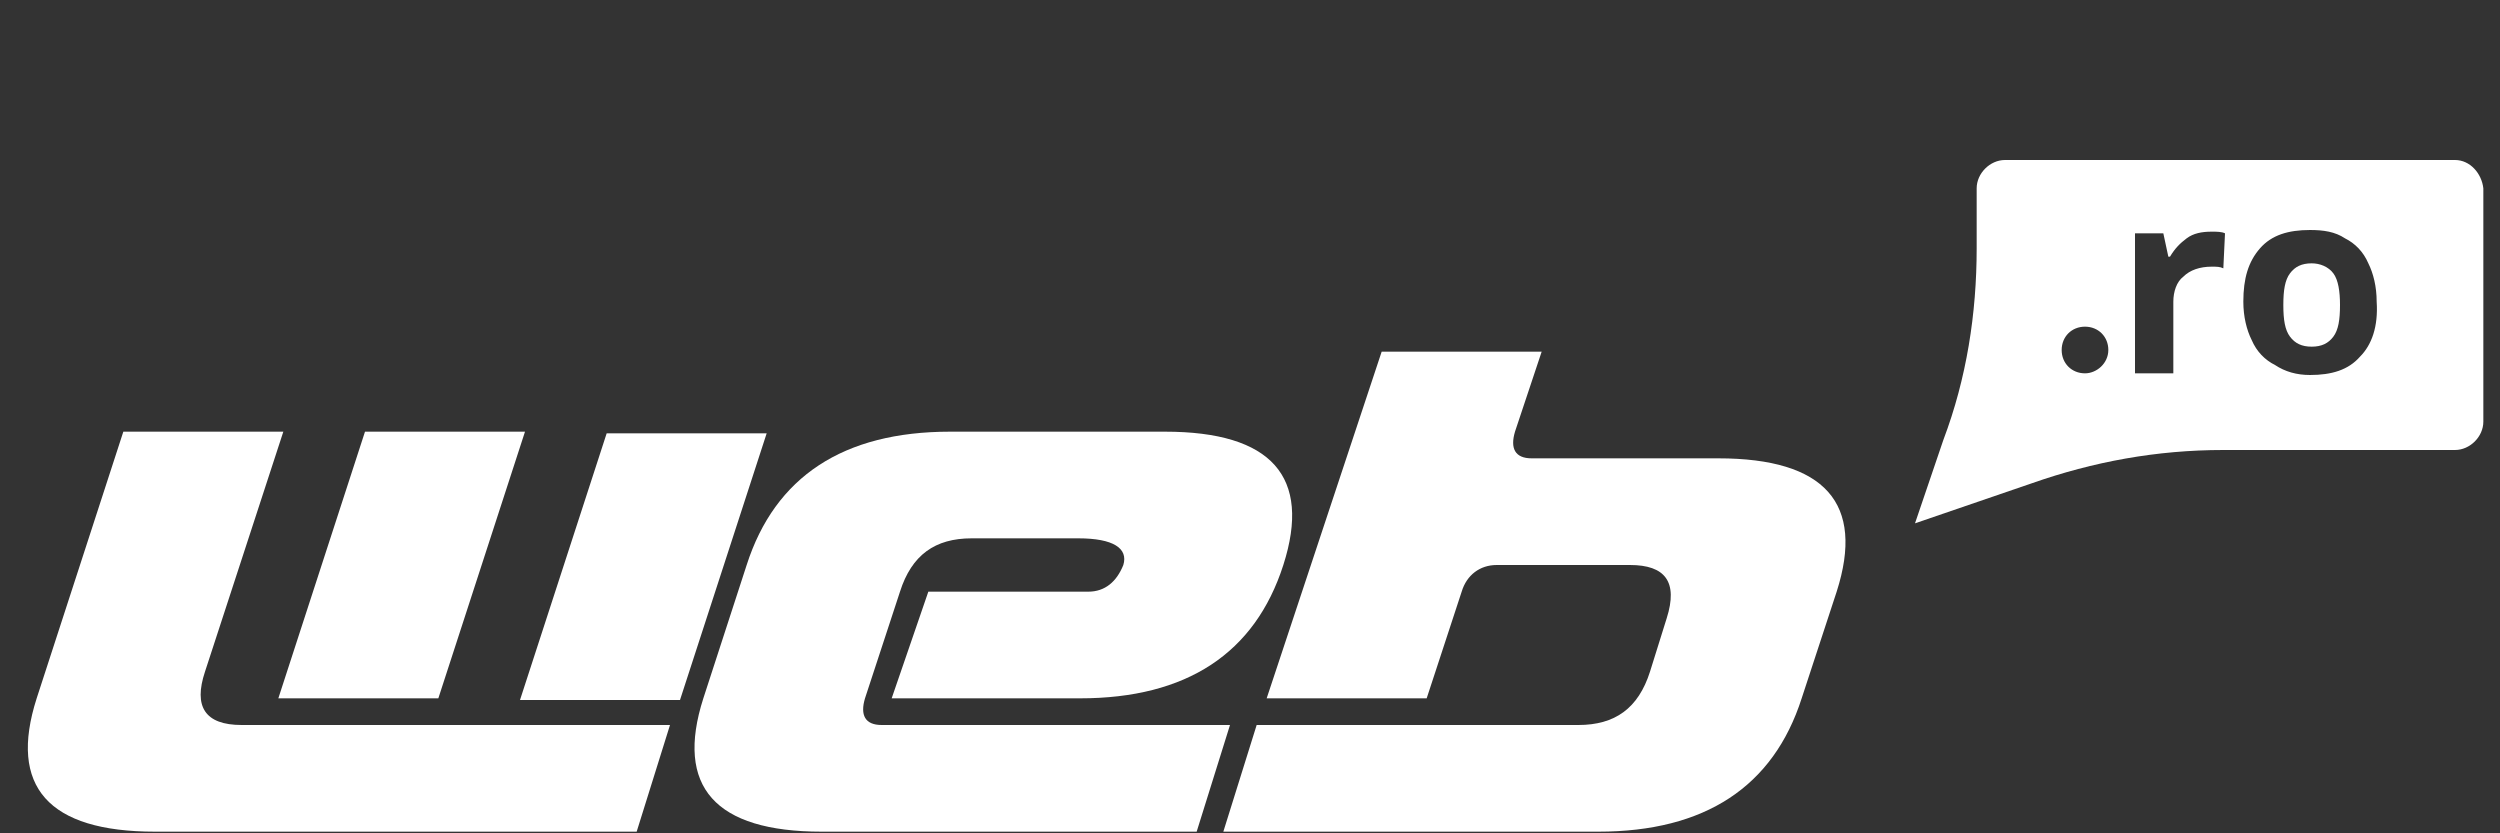<?xml version="1.0" encoding="utf-8"?>
<svg version="1.1" id="Layer_1" xmlns="http://www.w3.org/2000/svg" xmlns:xlink="http://www.w3.org/1999/xlink" x="0px" y="0px"
	 viewBox="0 0 150 50" style="enable-background:new 0 0 150 50;" xml:space="preserve">
<rect x="0" y="0" width="150" height="50" fill="#333333" stroke="none"/>
<style type="text/css">
	.st0{fill:#FFFFFF;}
</style>
<g id="XMLID_2_">
	<g id="XMLID_1_">
		<path id="XMLID_7_" class="st0" d="M38.2,49.9H9.3c-6.4,0-8.8-2.7-7.1-8l5.2-16H17l-4.7,14.4c-0.7,2.1,0,3.2,2.2,3.2h25.7l-1,3.2
			L38.2,49.9z M16.7,41.9l5.2-16h9.6l-5.2,16H16.7z M46,26l-5.2,16h-9.6l5.2-16H46z"/>
		<path id="XMLID_6_" class="st0" d="M55.7,35.5h9.6c1,0,1.7-0.6,2.1-1.6c0.3-1-0.6-1.6-2.7-1.6h-6.4c-2.2,0-3.6,1-4.3,3.2l-2.1,6.4
			c-0.3,1,0,1.6,1,1.6h20.9l-2,6.4H49.3c-6.4,0-8.8-2.7-7.1-8l2.6-8c1.7-5.3,5.8-8,12.2-8h12.9c6.4,0,8.8,2.7,7.1,8
			c-1.7,5.3-5.8,8-12.2,8H53.5L55.7,35.5z"/>
		<path id="XMLID_5_" class="st0" d="M82.9,21.1h9.6l-1.6,4.8c-0.3,1,0,1.6,1,1.6h11.2c6.4,0,8.8,2.7,7.1,8l-2.1,6.4
			c-1.7,5.3-5.8,8-12.2,8H73.4l2-6.4h19.3c2.2,0,3.6-1,4.3-3.2l1-3.2c0.7-2.2-0.1-3.2-2.2-3.2h-8c-1,0-1.8,0.6-2.1,1.6l-2.1,6.4H76
			L82.9,21.1z"/>
	</g>
</g>
<g>
	<path class="st0" d="M138.7,15.8c-0.6,0-1,0.2-1.3,0.6c-0.3,0.4-0.4,1-0.4,1.9s0.1,1.5,0.4,1.9c0.3,0.4,0.7,0.6,1.3,0.6
		s1-0.2,1.3-0.6c0.3-0.4,0.4-1,0.4-1.9c0-0.8-0.1-1.5-0.4-1.9C139.7,16,139.2,15.8,138.7,15.8z"/>
	<path class="st0" d="M147.3,9.6h-27c-0.9,0-1.7,0.8-1.7,1.7v3.6c0,3.9-0.6,7.8-2,11.5l-1.7,5l7-2.4c3.7-1.3,7.5-2,11.5-2h13.9
		c0.9,0,1.7-0.8,1.7-1.7v-14C148.9,10.4,148.2,9.6,147.3,9.6z M125.1,22.4c-0.8,0-1.4-0.6-1.4-1.4s0.6-1.4,1.4-1.4s1.4,0.6,1.4,1.4
		S125.8,22.4,125.1,22.4z M133.4,16.1c-0.2-0.1-0.4-0.1-0.7-0.1c-0.7,0-1.3,0.2-1.7,0.6c-0.4,0.3-0.6,0.9-0.6,1.5v4.3h-2.3V14h1.7
		l0.3,1.4h0.1c0.3-0.5,0.6-0.8,1-1.1s0.9-0.4,1.5-0.4c0.3,0,0.6,0,0.8,0.1L133.4,16.1z M141.6,21.4c-0.7,0.8-1.7,1.1-3,1.1
		c-0.8,0-1.5-0.2-2.1-0.6c-0.6-0.3-1.1-0.8-1.4-1.5c-0.3-0.6-0.5-1.4-0.5-2.3c0-1.4,0.3-2.4,1-3.2c0.7-0.8,1.7-1.1,3-1.1
		c0.8,0,1.5,0.1,2.1,0.5c0.6,0.3,1.1,0.8,1.4,1.5c0.3,0.6,0.5,1.4,0.5,2.3C142.7,19.6,142.3,20.7,141.6,21.4z"/>
</g>
</svg>
